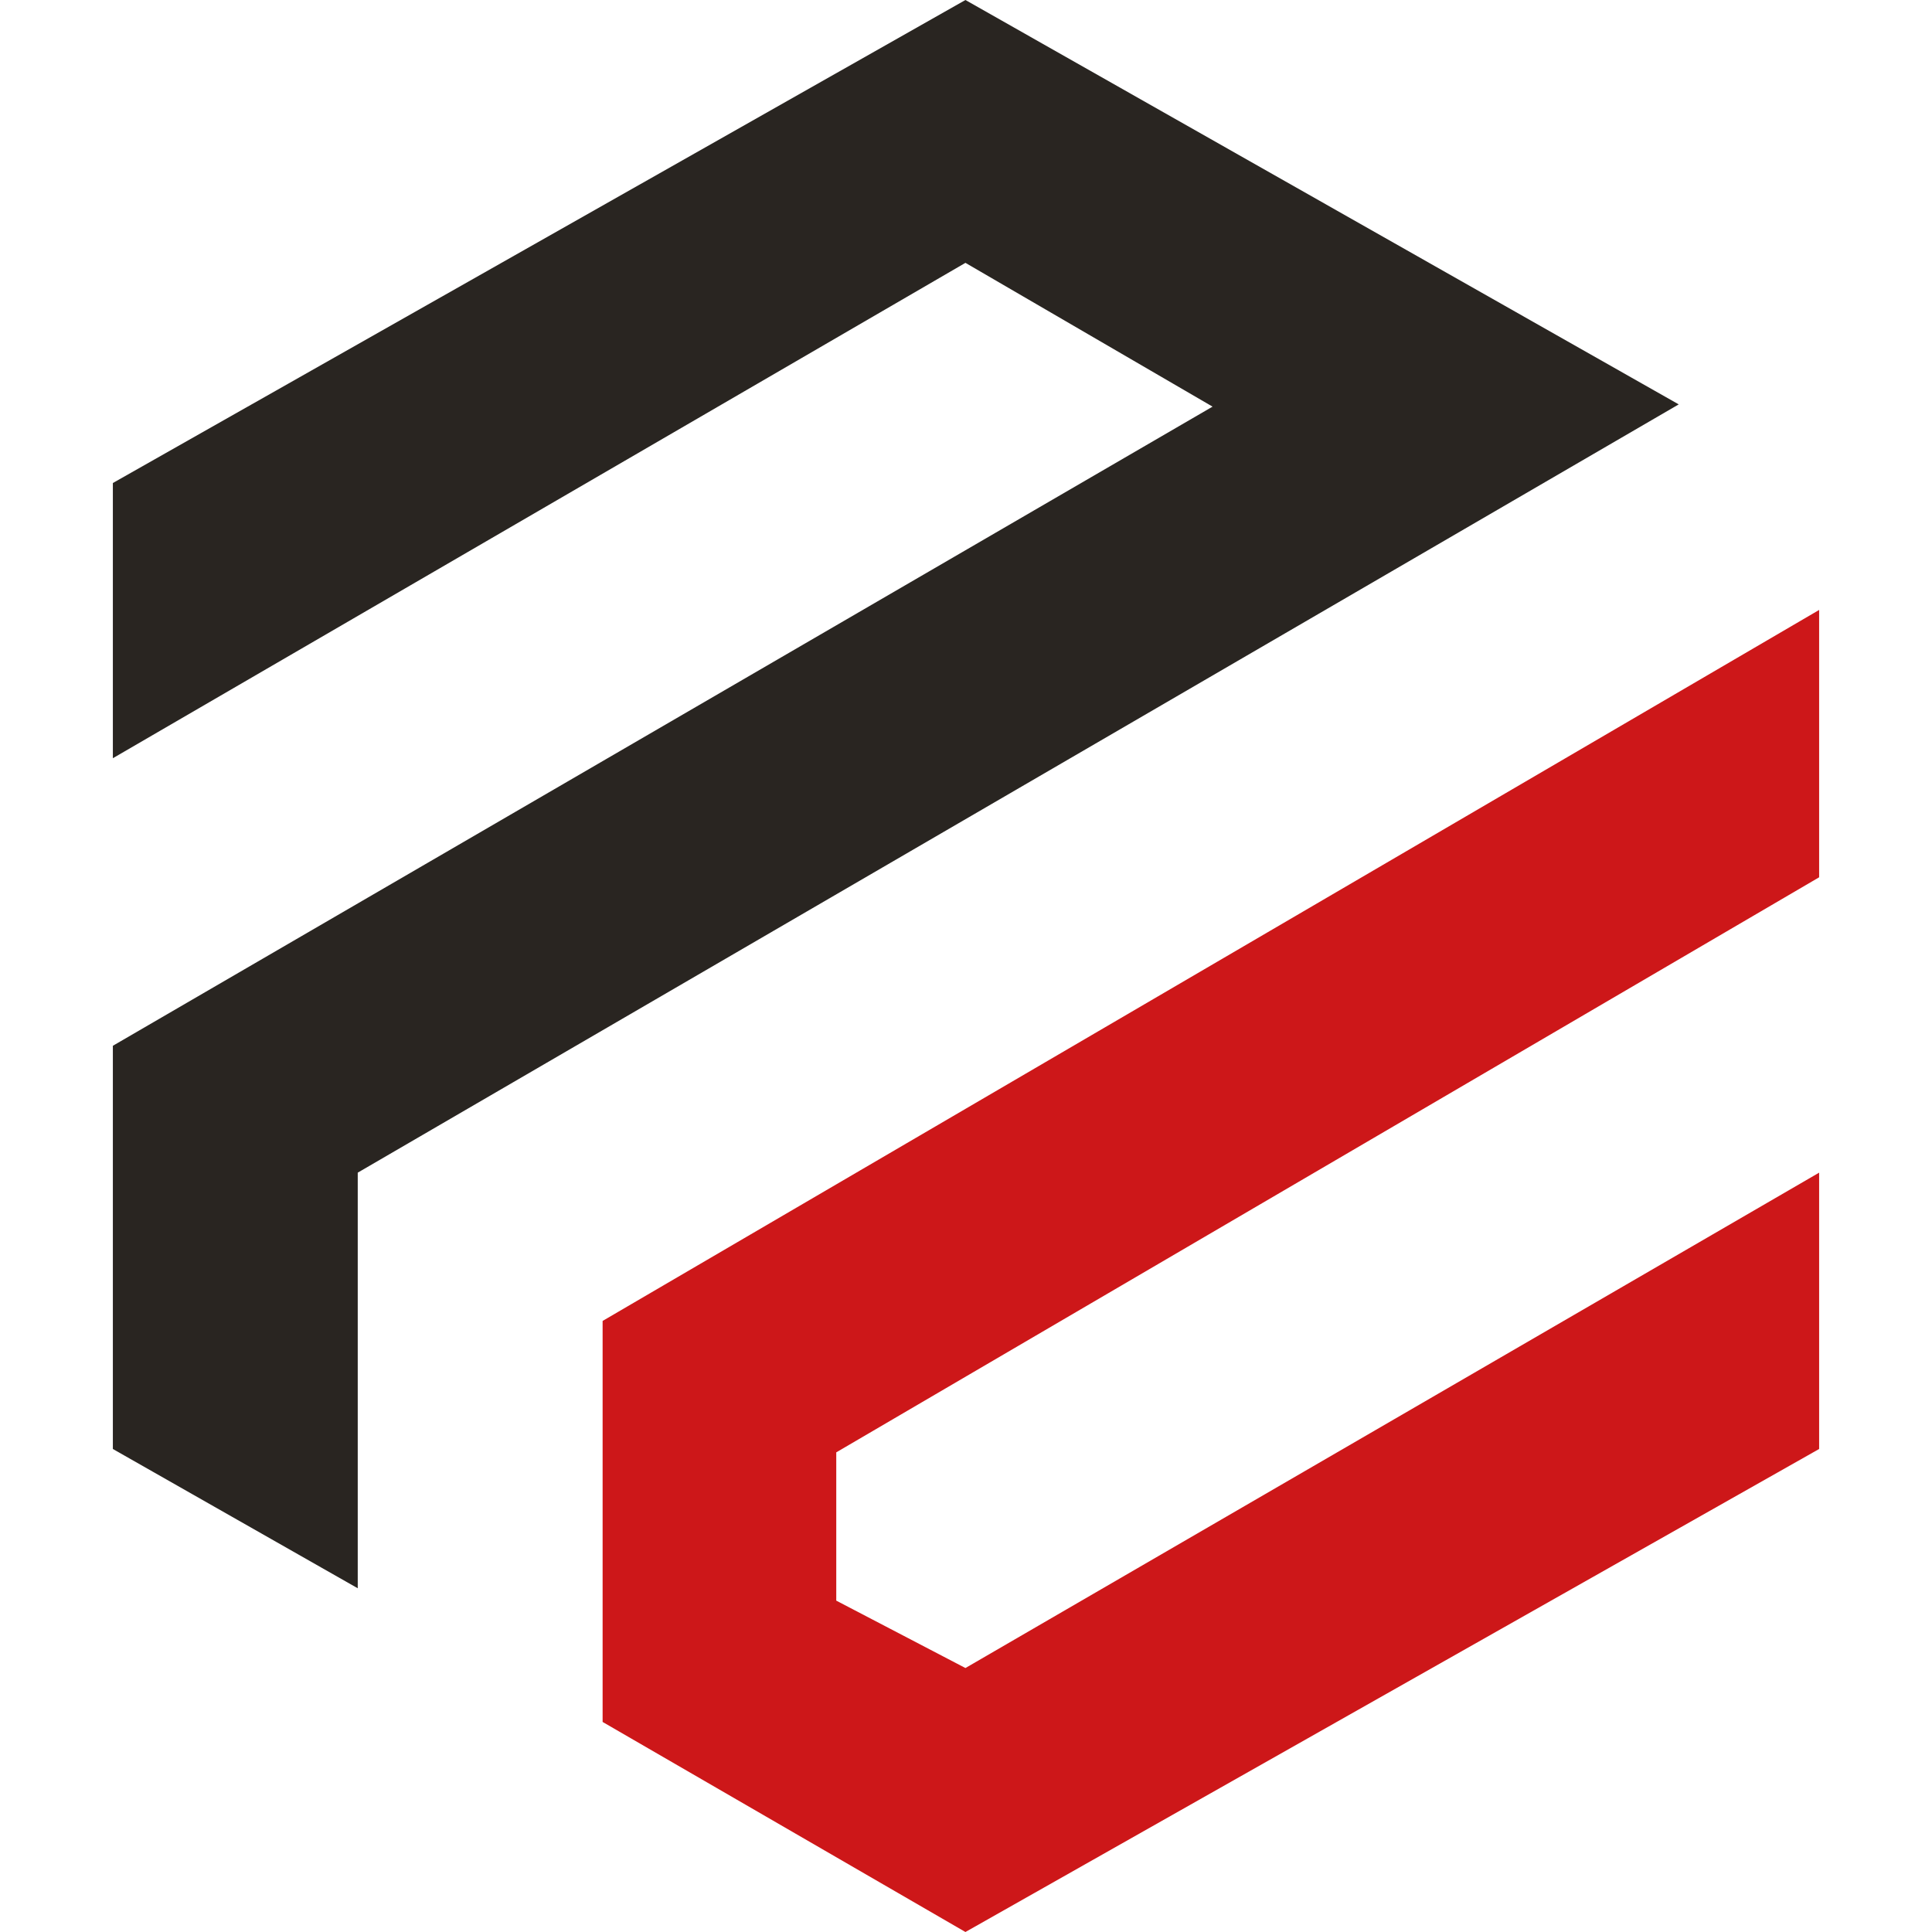 <svg width="50" height="50" viewBox="0 0 151.9 171.995" xmlns="http://www.w3.org/2000/svg">
  <style type="text/css" id="style2">.logo-a {fill: #CD1719;} .logo-b { fill: #292521; } [data-bs-theme="dark"] { .logo-b { fill: #D6DADE; } }</style>
  <g id="rot" transform="translate(0,-0.425)"><polygon class="logo-a" points="75.9 148.92 64.4 142.92 64.4 129.72 151.9 78.525 151.9 54.725 43.6 118.02 43.6 153.72 75.9 172.42 151.9 129.42 151.9 104.82" id="polygon4" /></g>
  <g id="schwarz" transform="translate(0,-0.425)"> <polygon class="logo-b" points="0 129.42 21.8 141.82 21.8 104.82 139.4 36.425 75.9 0.425 0 43.425 0 67.925 75.9 23.825 97.9 36.625 0 93.525" id="polygon7" /></g>
</svg>
